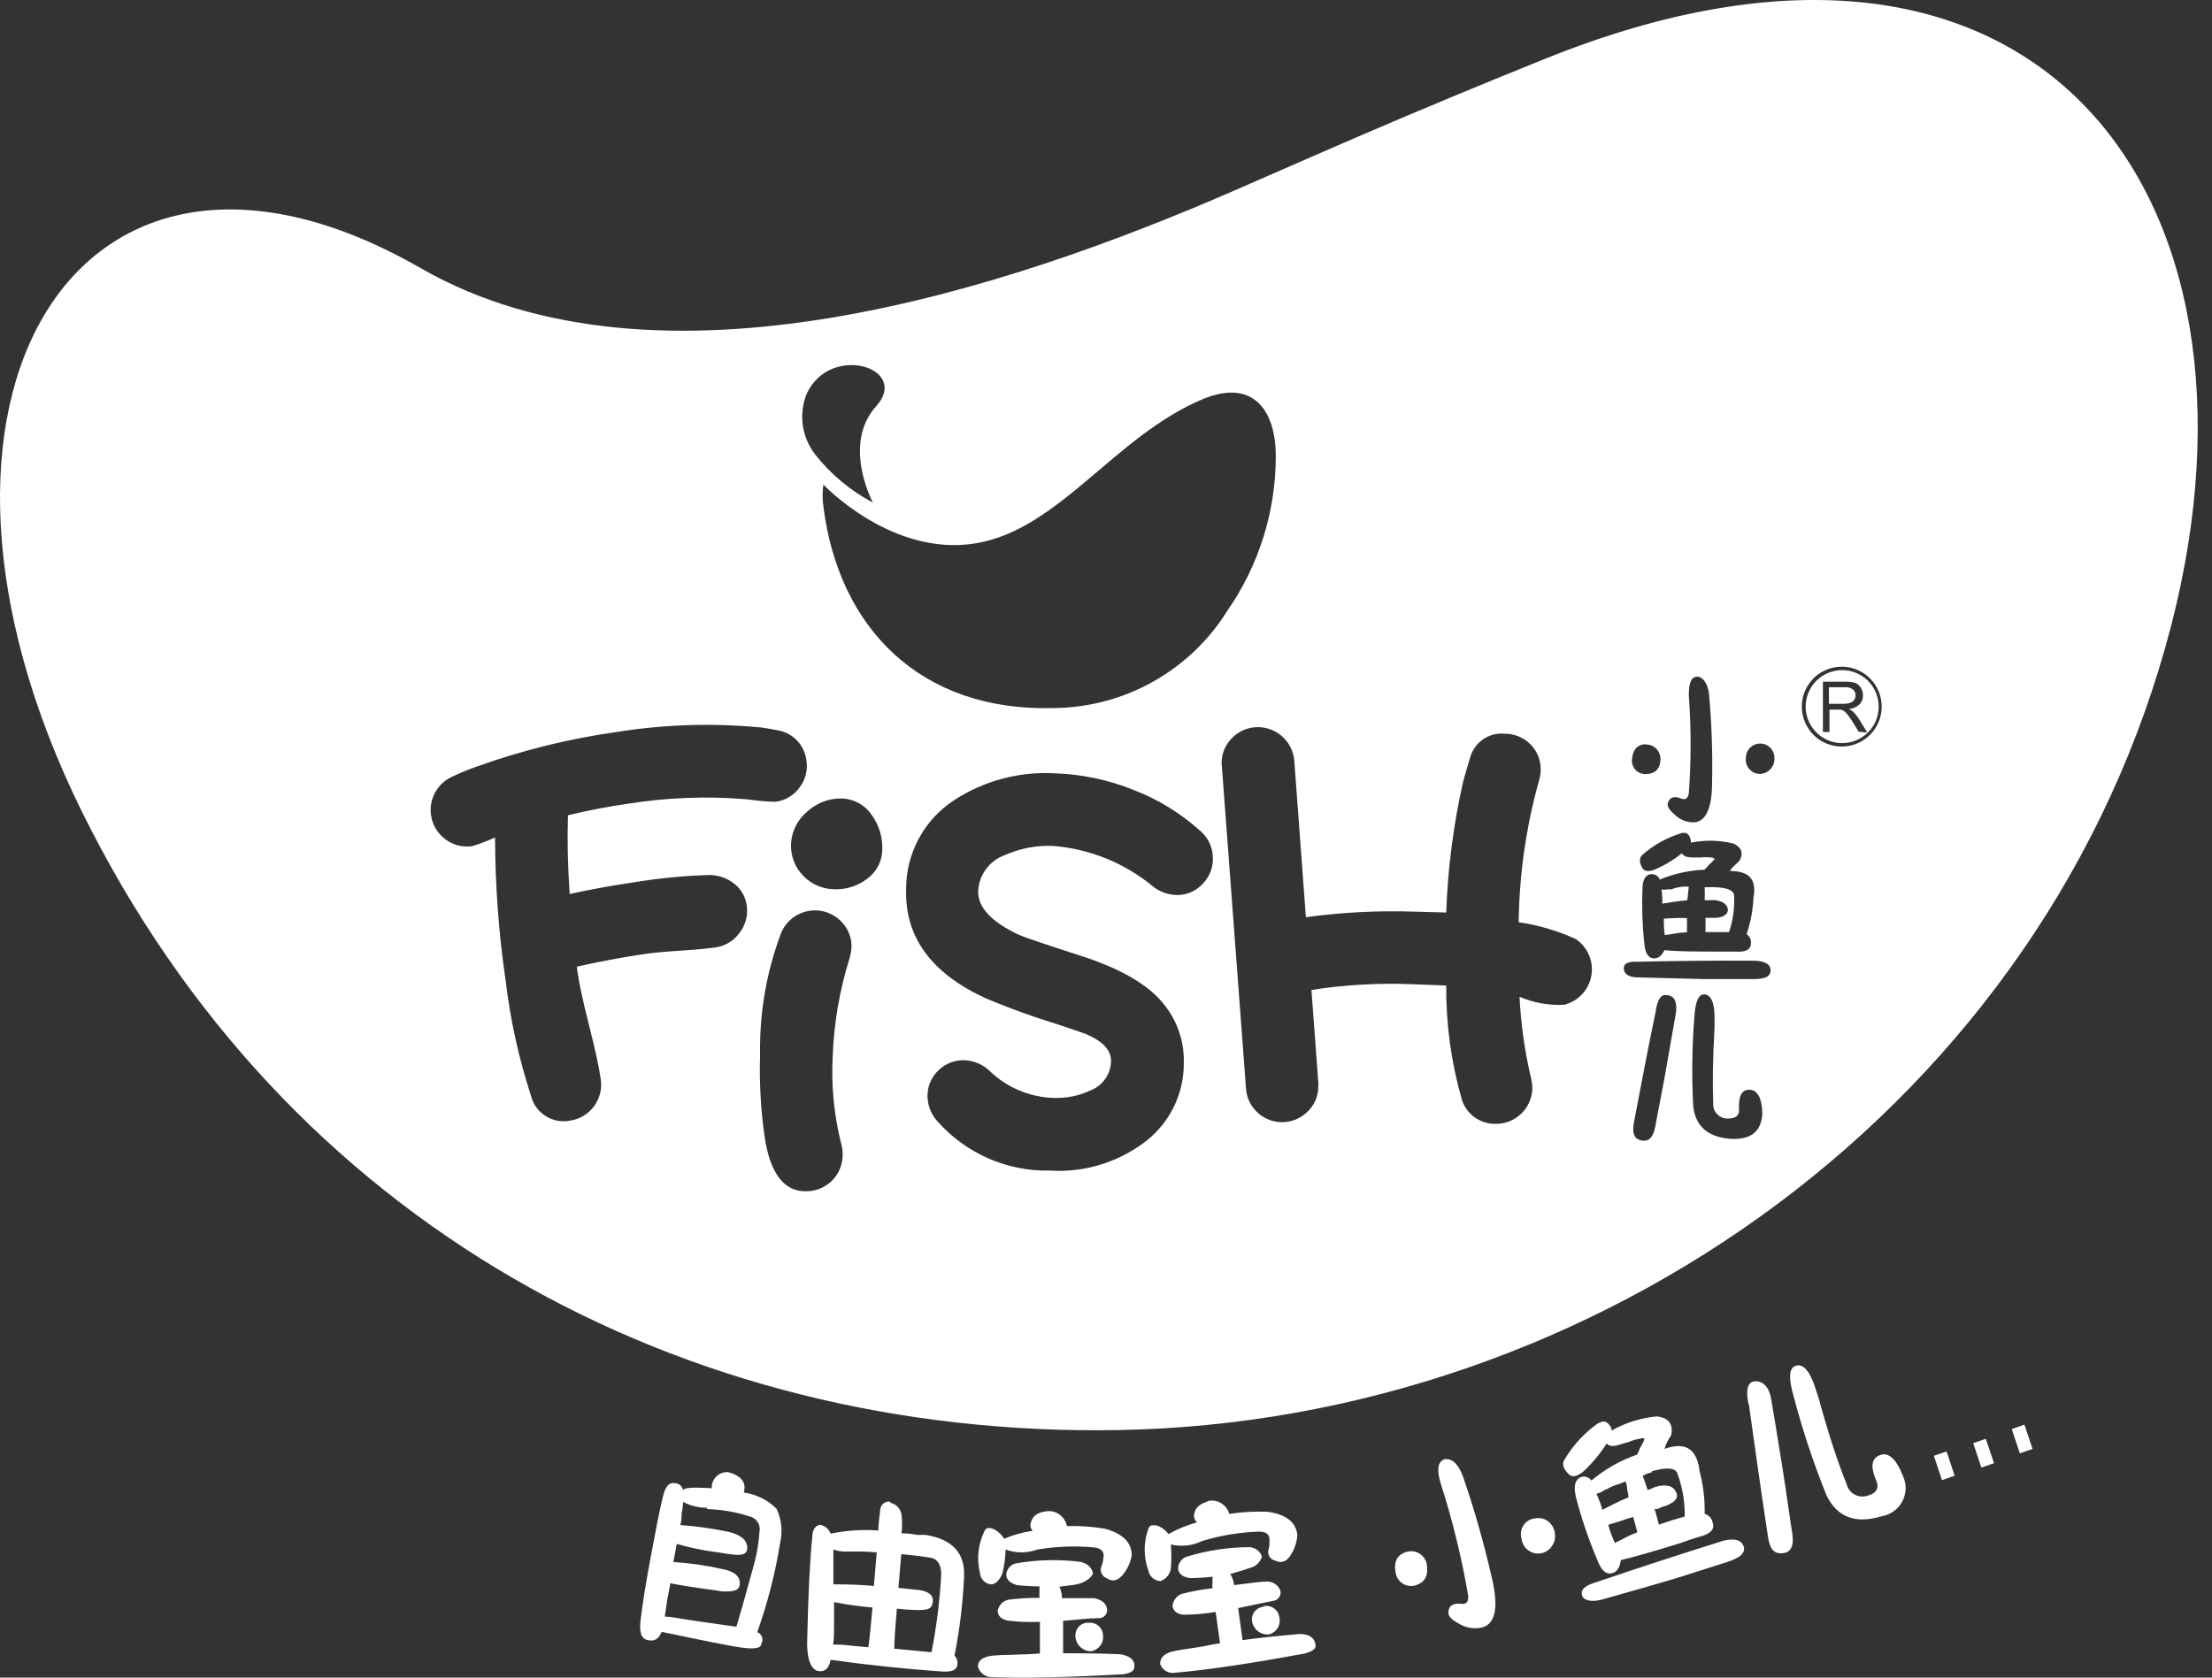 <svg width="58" height="44" viewBox="0 0 58 44" fill="none" xmlns="http://www.w3.org/2000/svg">
<rect x="0" y="0" width="58" height="44" fill="#333333" stroke="none"/>
<path fill-rule="evenodd" clip-rule="evenodd" d="M44.798 23.268C44.765 23.273 44.731 23.273 44.697 23.268C44.703 23.381 44.703 23.494 44.697 23.608C44.748 23.616 44.8 23.616 44.85 23.608H44.97C45.177 23.638 45.289 23.72 45.307 23.855C45.307 23.982 45.194 24.053 45.011 24.072H44.787H44.72C44.72 24.184 44.72 24.308 44.72 24.446C44.926 24.446 45.132 24.446 45.337 24.446C45.443 24.132 45.487 23.8 45.468 23.47C45.445 23.342 45.266 23.275 44.922 23.268H44.798Z" fill="white"/>
<path fill-rule="evenodd" clip-rule="evenodd" d="M43.819 23.327C43.785 23.322 43.751 23.322 43.718 23.327C43.667 23.338 43.615 23.338 43.565 23.327C43.583 23.451 43.591 23.576 43.587 23.701L43.864 23.657C43.991 23.638 44.114 23.623 44.238 23.612C44.252 23.557 44.26 23.5 44.26 23.443L44.282 23.256C44.23 23.252 44.178 23.252 44.125 23.256C44.02 23.264 43.917 23.288 43.819 23.327Z" fill="white"/>
<path fill-rule="evenodd" clip-rule="evenodd" d="M43.628 24.094C43.624 24.238 43.631 24.382 43.651 24.524L43.86 24.494C43.983 24.471 44.108 24.457 44.234 24.453C44.234 24.326 44.234 24.201 44.234 24.079C44.126 24.074 44.017 24.074 43.909 24.079L43.628 24.094Z" fill="white"/>
<path fill-rule="evenodd" clip-rule="evenodd" d="M19.099 38.612C19.443 38.709 19.578 38.888 19.503 39.146C19.829 39.19 20.131 39.34 20.363 39.573C20.492 39.849 20.525 40.161 20.457 40.459C20.329 41.259 20.128 42.045 19.855 42.808C19.884 42.818 19.911 42.836 19.933 42.858C19.955 42.881 19.972 42.908 19.982 42.938C19.992 42.967 19.995 42.999 19.991 43.03C19.987 43.062 19.976 43.092 19.959 43.118C19.959 43.238 19.75 43.264 19.361 43.2C19.139 43.168 18.468 43.035 17.349 42.8C17.274 42.99 17.149 43.061 16.975 43.013C16.807 42.98 16.751 42.789 16.803 42.445C16.852 42.026 16.938 41.51 17.053 40.889C17.169 40.268 17.274 39.692 17.383 39.247C17.446 38.986 17.547 38.873 17.689 38.9C17.743 38.901 17.795 38.92 17.836 38.955C17.877 38.989 17.904 39.038 17.914 39.09C17.914 39.019 18.157 39.001 18.662 39.034C18.659 38.977 18.668 38.919 18.689 38.866C18.711 38.812 18.743 38.764 18.784 38.724C18.826 38.684 18.875 38.653 18.93 38.633C18.984 38.614 19.042 38.607 19.099 38.612ZM18.546 39.547C18.325 39.547 18.106 39.495 17.91 39.393C17.907 39.495 17.894 39.596 17.872 39.696C17.872 39.831 17.861 39.932 17.839 39.999C18.271 40.03 18.701 40.091 19.125 40.182C19.432 40.261 19.589 40.395 19.593 40.59C19.596 40.784 19.432 40.811 19.118 40.758C19.043 40.758 18.931 40.725 18.785 40.71C18.433 40.665 18.086 40.592 17.745 40.493L17.656 40.968C18.096 40.996 18.534 41.06 18.965 41.158C19.26 41.218 19.402 41.342 19.398 41.532C19.395 41.723 19.234 41.753 18.916 41.738L18.8 41.716C18.28 41.648 17.869 41.585 17.573 41.525C17.573 41.588 17.54 41.708 17.506 41.899C17.472 42.09 17.454 42.273 17.431 42.4C17.577 42.4 17.805 42.445 18.078 42.49L19.309 42.666C19.533 41.917 19.683 41.338 19.787 40.971C19.853 40.71 19.896 40.444 19.914 40.175C19.932 40.087 19.915 39.995 19.866 39.919C19.817 39.844 19.74 39.791 19.653 39.771C19.29 39.654 18.912 39.59 18.531 39.58L18.546 39.547ZM23.351 39.416C23.425 39.432 23.492 39.471 23.543 39.526C23.595 39.582 23.628 39.651 23.639 39.726C23.658 39.889 23.658 40.053 23.639 40.216C23.777 40.215 23.915 40.229 24.05 40.257H24.267C24.98 40.369 25.317 40.743 25.277 41.379C25.245 42.066 25.162 42.75 25.027 43.425C25.055 43.451 25.076 43.484 25.09 43.52C25.104 43.557 25.109 43.596 25.105 43.634C25.105 43.799 24.956 43.866 24.656 43.836C23.699 43.769 22.74 43.668 21.78 43.533C21.736 43.758 21.627 43.855 21.459 43.828C21.291 43.802 21.163 43.567 21.163 43.107C21.19 41.824 21.238 40.893 21.298 40.317C21.298 40.115 21.384 40.007 21.504 39.992C21.566 40.004 21.624 40.031 21.672 40.072C21.72 40.112 21.758 40.165 21.78 40.224C22.191 40.139 22.611 40.111 23.03 40.141C23.03 39.98 23.056 39.827 23.071 39.681C23.071 39.479 23.172 39.378 23.332 39.382L23.351 39.416ZM23.632 40.762L23.557 41.648L24.084 41.701C24.361 41.738 24.481 41.846 24.458 42.019C24.436 42.191 24.342 42.224 24.107 42.228C23.909 42.226 23.712 42.214 23.516 42.191C23.475 42.662 23.452 43.01 23.448 43.241L24.424 43.335C24.558 42.66 24.643 41.976 24.679 41.289C24.679 41.031 24.578 40.885 24.398 40.855C24.219 40.825 23.961 40.792 23.65 40.762H23.632ZM21.87 42.011C21.87 42.09 21.87 42.213 21.87 42.385C21.87 42.759 21.87 43.002 21.844 43.133C21.949 43.133 22.106 43.133 22.319 43.163L22.768 43.204C22.802 42.98 22.835 42.628 22.876 42.161C22.542 42.134 22.21 42.088 21.881 42.022L21.87 42.011ZM22.992 40.717C22.77 40.695 22.546 40.688 22.323 40.695C22.283 40.69 22.243 40.69 22.203 40.695C22.083 40.7 21.964 40.681 21.852 40.639C21.852 40.938 21.852 41.244 21.852 41.555C22.206 41.551 22.561 41.564 22.914 41.596L22.988 40.71L22.992 40.717ZM28.377 40.979C28.446 40.995 28.508 41.029 28.558 41.079C28.608 41.129 28.642 41.191 28.658 41.259C28.632 41.353 28.542 41.435 28.385 41.506C28.228 41.577 27.977 41.585 27.779 41.615C27.824 41.709 27.846 41.813 27.843 41.917C28.262 41.917 28.546 41.917 28.688 41.917C28.886 41.955 28.998 42.048 29.028 42.194C29.033 42.225 29.031 42.256 29.023 42.285C29.015 42.315 29 42.342 28.98 42.366C28.96 42.389 28.936 42.408 28.908 42.421C28.88 42.434 28.849 42.441 28.819 42.441C28.568 42.441 28.254 42.478 27.876 42.512V43.361C28.25 43.361 28.766 43.361 29.372 43.387C29.608 43.425 29.746 43.526 29.746 43.686C29.746 43.847 29.641 43.87 29.473 43.911C28.022 43.993 26.855 44.019 26.014 43.986C25.93 43.989 25.846 43.963 25.779 43.913C25.711 43.862 25.662 43.791 25.64 43.709C25.64 43.574 25.741 43.484 25.913 43.443C26.085 43.402 26.395 43.41 26.814 43.391C27.012 43.391 27.162 43.369 27.267 43.369C27.267 43.126 27.267 42.849 27.267 42.538C26.985 42.55 26.702 42.538 26.422 42.505C26.25 42.467 26.163 42.381 26.16 42.247C26.173 42.178 26.206 42.115 26.253 42.064C26.301 42.013 26.362 41.977 26.429 41.959C26.703 41.922 26.979 41.905 27.256 41.91C27.252 41.856 27.252 41.803 27.256 41.749V41.607C27.058 41.606 26.861 41.595 26.665 41.574C26.481 41.521 26.384 41.428 26.384 41.293C26.391 41.225 26.419 41.161 26.463 41.109C26.508 41.057 26.568 41.021 26.635 41.005C27.205 40.904 27.788 40.892 28.362 40.968L28.377 40.979ZM27.424 39.64C27.173 39.67 27.05 39.786 27.016 39.988C27.014 40.047 27.036 40.105 27.076 40.149C26.819 40.187 26.568 40.257 26.328 40.358C26.269 40.259 26.185 40.176 26.085 40.119C25.943 40.051 25.849 40.066 25.812 40.16C25.648 40.494 25.605 40.875 25.692 41.237C25.695 41.315 25.725 41.389 25.777 41.447C25.829 41.505 25.899 41.544 25.977 41.555C26.107 41.555 26.208 41.446 26.283 41.271C26.333 41.065 26.362 40.854 26.369 40.642C26.636 40.74 26.929 40.74 27.196 40.642C27.69 40.558 28.193 40.539 28.692 40.586C28.886 40.612 28.968 40.706 28.931 40.867C28.925 40.944 28.906 41.02 28.875 41.091C28.854 41.151 28.858 41.216 28.886 41.272C28.913 41.329 28.961 41.373 29.021 41.394C29.178 41.499 29.327 41.458 29.469 41.267C29.573 41.129 29.643 40.969 29.675 40.799C29.675 40.463 29.451 40.227 28.976 40.096C28.645 40.039 28.309 40.016 27.974 40.025C27.951 39.902 27.88 39.792 27.777 39.72C27.675 39.648 27.548 39.619 27.424 39.64ZM28.546 42.561C28.499 42.558 28.453 42.565 28.409 42.582C28.366 42.598 28.327 42.624 28.294 42.657C28.261 42.69 28.235 42.729 28.219 42.772C28.202 42.816 28.195 42.862 28.198 42.909C28.201 43.014 28.244 43.114 28.318 43.188C28.393 43.263 28.493 43.306 28.598 43.309C28.695 43.297 28.783 43.247 28.843 43.171C28.904 43.095 28.933 42.998 28.923 42.901C28.923 42.854 28.913 42.807 28.893 42.763C28.874 42.72 28.846 42.681 28.811 42.649C28.776 42.617 28.734 42.593 28.689 42.578C28.644 42.562 28.597 42.557 28.549 42.561H28.546ZM32.775 40.579C32.845 40.586 32.912 40.612 32.967 40.655C33.023 40.698 33.065 40.756 33.089 40.822C33.072 40.883 33.042 40.939 33.001 40.987C32.959 41.035 32.908 41.073 32.85 41.099C32.648 41.17 32.45 41.229 32.259 41.282C32.313 41.371 32.347 41.47 32.36 41.574C32.775 41.517 33.052 41.487 33.198 41.48C33.277 41.474 33.356 41.494 33.423 41.537C33.491 41.579 33.543 41.642 33.572 41.716C33.58 41.745 33.581 41.776 33.576 41.806C33.571 41.836 33.559 41.865 33.542 41.89C33.525 41.916 33.503 41.937 33.477 41.954C33.452 41.97 33.423 41.981 33.392 41.985L32.465 42.176L32.581 43.017C32.955 42.965 33.463 42.909 34.077 42.856C34.316 42.856 34.451 42.946 34.488 43.103C34.526 43.26 34.41 43.297 34.245 43.361C32.816 43.628 31.677 43.797 30.827 43.87C30.743 43.888 30.655 43.875 30.58 43.833C30.505 43.791 30.448 43.723 30.419 43.642C30.419 43.507 30.49 43.406 30.655 43.342C30.819 43.279 31.13 43.253 31.545 43.182C31.736 43.14 31.885 43.114 31.99 43.099C31.956 42.86 31.919 42.583 31.874 42.277C31.596 42.324 31.315 42.349 31.033 42.351C30.861 42.333 30.763 42.258 30.745 42.123C30.75 42.053 30.775 41.987 30.817 41.931C30.859 41.874 30.915 41.831 30.98 41.805C31.247 41.737 31.518 41.687 31.792 41.656C31.787 41.601 31.787 41.546 31.792 41.491C31.792 41.424 31.792 41.379 31.792 41.353C31.596 41.377 31.398 41.39 31.201 41.39C31.014 41.364 30.909 41.282 30.89 41.147C30.89 41.079 30.91 41.013 30.948 40.957C30.987 40.901 31.041 40.858 31.104 40.833C31.657 40.661 32.233 40.575 32.813 40.579H32.775ZM31.68 39.378C31.436 39.442 31.306 39.573 31.306 39.778C31.313 39.837 31.342 39.891 31.388 39.928C31.127 39.998 30.875 40.101 30.64 40.235C30.571 40.143 30.48 40.071 30.374 40.025C30.221 39.977 30.135 40.003 30.109 40.104C29.982 40.453 29.982 40.835 30.109 41.185C30.121 41.261 30.159 41.332 30.217 41.383C30.275 41.435 30.349 41.465 30.427 41.469C30.497 41.444 30.56 41.401 30.608 41.344C30.657 41.287 30.688 41.217 30.7 41.143C30.719 40.932 30.719 40.719 30.7 40.508C30.975 40.574 31.265 40.542 31.519 40.418C32.004 40.27 32.507 40.187 33.015 40.171C33.213 40.171 33.303 40.253 33.284 40.422C33.29 40.499 33.281 40.576 33.258 40.65C33.251 40.68 33.249 40.711 33.254 40.741C33.259 40.772 33.27 40.801 33.287 40.827C33.303 40.853 33.325 40.876 33.35 40.893C33.375 40.911 33.403 40.924 33.434 40.93C33.605 41.016 33.748 40.956 33.864 40.751C33.953 40.602 34.006 40.434 34.017 40.261C33.983 39.924 33.725 39.719 33.239 39.651C32.903 39.636 32.566 39.655 32.233 39.707C32.216 39.646 32.187 39.588 32.148 39.538C32.109 39.488 32.059 39.447 32.004 39.416C31.948 39.385 31.886 39.366 31.823 39.36C31.76 39.353 31.696 39.359 31.635 39.378H31.68ZM33.131 42.142C33.086 42.146 33.042 42.158 33.002 42.179C32.963 42.2 32.928 42.229 32.899 42.264C32.871 42.299 32.85 42.339 32.838 42.383C32.825 42.426 32.822 42.471 32.828 42.516C32.843 42.62 32.897 42.715 32.98 42.781C33.063 42.846 33.168 42.877 33.273 42.867C33.368 42.843 33.45 42.783 33.501 42.699C33.552 42.615 33.568 42.514 33.546 42.419C33.539 42.371 33.524 42.326 33.499 42.285C33.474 42.244 33.441 42.209 33.402 42.181C33.363 42.154 33.319 42.135 33.272 42.126C33.225 42.116 33.177 42.117 33.131 42.127V42.142ZM37.858 38.275C38.075 38.238 38.231 38.387 38.359 38.72C38.654 39.579 38.904 40.453 39.107 41.338C39.312 42.179 39.211 42.632 38.811 42.695C38.612 42.728 38.408 42.686 38.239 42.576C38.075 42.49 37.985 42.4 37.977 42.306C37.977 42.123 38.086 42.045 38.306 42.063C38.445 42.086 38.508 42.019 38.497 41.854C38.326 40.855 38.085 39.869 37.775 38.903C37.671 38.556 37.697 38.346 37.858 38.282V38.275ZM40.221 39.831C40.278 39.815 40.338 39.812 40.397 39.82C40.456 39.829 40.512 39.849 40.562 39.88C40.613 39.912 40.657 39.953 40.69 40.002C40.724 40.05 40.748 40.105 40.76 40.164C40.792 40.281 40.777 40.407 40.717 40.513C40.658 40.619 40.559 40.698 40.442 40.732C40.381 40.748 40.318 40.751 40.256 40.74C40.194 40.729 40.135 40.705 40.083 40.67C40.031 40.634 39.988 40.588 39.956 40.534C39.923 40.481 39.903 40.42 39.896 40.358C39.878 40.302 39.873 40.242 39.881 40.184C39.888 40.126 39.908 40.069 39.938 40.019C39.969 39.969 40.01 39.926 40.059 39.893C40.108 39.859 40.163 39.837 40.221 39.827V39.831ZM36.893 40.698C36.947 40.684 37.005 40.681 37.061 40.689C37.117 40.697 37.171 40.717 37.219 40.747C37.267 40.777 37.309 40.816 37.341 40.862C37.374 40.908 37.397 40.961 37.409 41.016C37.461 41.323 37.364 41.51 37.11 41.581C37.053 41.597 36.995 41.601 36.937 41.592C36.879 41.584 36.824 41.562 36.775 41.531C36.726 41.499 36.684 41.456 36.653 41.407C36.622 41.358 36.602 41.302 36.593 41.244C36.541 40.953 36.638 40.77 36.893 40.698ZM41.915 37.333C42.05 37.235 42.166 37.28 42.255 37.467V37.523C42.622 37.313 43.031 37.185 43.452 37.149C43.751 37.191 43.867 37.344 43.826 37.613C43.826 37.647 43.781 37.699 43.744 37.763C43.701 37.838 43.668 37.918 43.647 38.002C44.193 37.804 44.496 38.002 44.563 38.582C44.66 38.947 44.706 39.325 44.697 39.704C44.751 39.719 44.799 39.749 44.836 39.791C44.873 39.833 44.898 39.884 44.907 39.939C44.969 40.114 44.845 40.238 44.533 40.313C44.417 40.347 44.264 40.399 44.066 40.47C43.452 40.661 42.944 40.811 42.499 40.919C42.472 41.125 42.39 41.241 42.248 41.267C42.106 41.293 41.983 41.188 41.874 40.893C41.649 40.364 41.464 39.819 41.321 39.262C41.257 38.989 41.294 38.814 41.44 38.746C41.491 38.726 41.547 38.723 41.599 38.738C41.652 38.754 41.697 38.787 41.728 38.832C42.081 38.533 42.487 38.303 42.925 38.152C42.954 38.097 42.979 38.041 43 37.983L43.082 37.83C43.101 37.802 43.113 37.77 43.116 37.736C43.116 37.714 43.056 37.714 42.992 37.736C42.894 37.752 42.799 37.779 42.708 37.819L42.502 37.879C42.315 37.946 42.192 37.938 42.128 37.86C41.953 38.136 41.742 38.388 41.5 38.608C41.354 38.72 41.242 38.746 41.156 38.686C40.992 38.537 40.947 38.402 41.021 38.282C41.251 37.895 41.563 37.562 41.934 37.306L41.915 37.333ZM45.142 40.425C44.043 40.769 42.947 41.125 41.852 41.499C41.564 41.581 41.444 41.693 41.478 41.831C41.511 41.97 41.702 42.026 41.983 41.959L43.104 41.641L43.916 41.405L45.266 40.975C45.64 40.859 45.778 40.717 45.718 40.553C45.659 40.388 45.472 40.328 45.131 40.425H45.142ZM43.31 38.615L43.179 38.653C43.146 38.675 43.109 38.693 43.071 38.705C43.116 38.817 43.16 38.944 43.202 39.079C43.26 39.065 43.315 39.042 43.366 39.012L43.497 38.974C43.729 38.937 43.871 38.974 43.95 39.139C44.028 39.303 43.894 39.401 43.699 39.487C43.616 39.509 43.536 39.539 43.46 39.577H43.385C43.422 39.707 43.46 39.842 43.497 39.988C43.721 39.909 43.946 39.838 44.174 39.775C44.181 39.384 44.114 38.996 43.976 38.63C43.912 38.492 43.691 38.481 43.31 38.589V38.615ZM42.626 38.855C42.569 38.873 42.514 38.896 42.461 38.922C42.343 38.95 42.231 38.997 42.128 39.06C42.09 39.069 42.054 39.087 42.024 39.113C41.973 39.144 41.917 39.166 41.859 39.18C41.923 39.315 41.976 39.455 42.016 39.599L42.304 39.453C42.433 39.386 42.565 39.326 42.7 39.274C42.698 39.206 42.687 39.14 42.667 39.075C42.667 38.967 42.637 38.896 42.626 38.855ZM42.843 39.782C42.716 39.815 42.591 39.855 42.469 39.902L42.169 39.992C42.213 40.155 42.27 40.313 42.342 40.467L42.558 40.362C42.678 40.294 42.803 40.237 42.932 40.19C42.895 40.048 42.858 39.909 42.82 39.782H42.843ZM47.087 35.822C47.285 35.758 47.461 35.964 47.611 36.439C47.633 36.502 47.659 36.592 47.697 36.708C47.946 37.616 48.187 38.354 48.419 38.922C48.432 38.98 48.458 39.034 48.493 39.081C48.529 39.128 48.574 39.168 48.626 39.197C48.678 39.225 48.735 39.243 48.794 39.249C48.853 39.254 48.912 39.247 48.968 39.229C49.219 39.161 49.29 39.012 49.174 38.78C49.039 38.44 49.084 38.234 49.309 38.159C49.533 38.084 49.739 38.297 49.896 38.713C49.945 38.817 49.969 38.931 49.966 39.047C49.963 39.162 49.934 39.275 49.881 39.377C49.827 39.479 49.751 39.568 49.657 39.635C49.564 39.703 49.456 39.748 49.342 39.767C48.654 39.977 48.172 39.797 47.891 39.218C47.55 38.373 47.263 37.507 47.031 36.626C46.889 36.132 46.908 35.878 47.087 35.822ZM45.849 36.835C45.767 36.461 45.823 36.248 46.006 36.229C46.19 36.211 46.38 36.338 46.44 36.686C46.5 37.033 46.601 37.647 46.728 38.443C46.855 39.24 46.93 39.823 46.99 40.186C47.05 40.549 46.96 40.721 46.732 40.739C46.504 40.758 46.399 40.605 46.358 40.309C46.141 38.888 45.984 37.733 45.857 36.835H45.849ZM51.253 38.705L50.92 38.821L50.707 38.182L51.04 38.069L51.253 38.705ZM52.285 38.376L51.953 38.492L51.739 37.852L52.069 37.736L52.285 38.376ZM53.295 38.002L52.962 38.118L52.749 37.482L53.082 37.366L53.295 38.002Z" fill="white"/>
<path fill-rule="evenodd" clip-rule="evenodd" d="M40.509 1.544C36.859 3.013 34.645 4.004 32.371 4.995C26.362 7.613 17.259 10.605 11.033 7.034C2.05 1.869 -3.193 10.47 2.147 21.286C7.487 32.101 17.906 37.703 29.312 37.508C41.825 37.295 53.703 28.956 56.938 16.375C59.836 5.085 53.43 -3.67 40.509 1.544ZM45.431 22.112C45.666 22.221 45.726 22.374 45.606 22.58L45.502 22.68C45.445 22.727 45.397 22.782 45.359 22.845C45.864 22.845 46.066 23.058 45.977 23.548C45.962 23.873 45.902 24.194 45.797 24.502C45.837 24.527 45.868 24.564 45.888 24.607C45.908 24.65 45.916 24.698 45.909 24.745C45.909 24.907 45.771 24.978 45.494 24.958C45.389 24.958 45.247 24.958 45.064 24.958C44.503 24.958 44.028 24.958 43.643 24.921C43.568 25.078 43.471 25.149 43.344 25.134C43.217 25.119 43.142 25.003 43.116 24.76C43.063 24.276 43.047 23.788 43.067 23.301C43.067 23.062 43.164 22.927 43.299 22.927C43.346 22.924 43.393 22.936 43.433 22.961C43.473 22.987 43.503 23.025 43.52 23.07C43.891 22.914 44.288 22.827 44.69 22.811C44.729 22.775 44.765 22.736 44.799 22.695L44.903 22.595C44.937 22.561 44.956 22.538 44.956 22.527C44.956 22.516 44.911 22.49 44.855 22.49C44.769 22.479 44.682 22.479 44.597 22.49H44.41C44.238 22.49 44.137 22.46 44.103 22.378C43.883 22.554 43.64 22.7 43.381 22.811C43.232 22.864 43.127 22.856 43.075 22.785C42.974 22.624 42.974 22.505 43.075 22.411C43.367 22.157 43.71 21.967 44.081 21.854C44.219 21.813 44.305 21.877 44.335 22.049C44.337 22.066 44.337 22.084 44.335 22.101C44.697 22.027 45.071 22.033 45.431 22.12V22.112ZM44.073 20.942C44.185 20.99 44.256 20.942 44.282 20.811C44.344 19.954 44.344 19.094 44.282 18.238C44.282 17.931 44.335 17.763 44.484 17.748C44.634 17.733 44.787 17.92 44.813 18.219C44.882 18.984 44.908 19.752 44.892 20.519C44.892 21.248 44.701 21.6 44.35 21.566C44.176 21.552 44.014 21.475 43.894 21.349C43.77 21.244 43.714 21.151 43.729 21.069C43.781 20.912 43.89 20.867 44.073 20.942ZM43.164 19.528C43.264 19.528 43.359 19.567 43.429 19.637C43.499 19.708 43.538 19.803 43.538 19.902C43.538 20.164 43.396 20.298 43.164 20.302C43.114 20.305 43.064 20.298 43.017 20.28C42.971 20.263 42.928 20.235 42.892 20.2C42.857 20.165 42.83 20.122 42.812 20.075C42.794 20.028 42.787 19.978 42.79 19.928C42.813 19.651 42.936 19.524 43.164 19.517V19.528ZM21.145 10.343C21.758 8.982 23.879 9.648 22.974 10.654C22.069 11.66 22.888 13.182 22.888 13.182C22.3 12.871 21.784 12.44 21.373 11.918C21.202 11.697 21.091 11.437 21.051 11.161C21.011 10.885 21.044 10.603 21.145 10.343ZM19.384 24.476C19.309 24.578 19.215 24.664 19.106 24.728C18.997 24.792 18.877 24.834 18.751 24.85C18.546 24.88 18.232 24.909 17.817 24.936C17.401 24.962 17.069 24.995 16.878 25.025C16.302 25.111 15.719 25.22 15.124 25.354L15.146 25.512C15.191 25.822 15.292 26.289 15.449 26.906C15.606 27.523 15.707 27.991 15.752 28.305C15.79 28.554 15.728 28.808 15.579 29.011C15.431 29.214 15.208 29.35 14.959 29.39C14.735 29.437 14.5 29.395 14.306 29.271C14.112 29.149 13.973 28.955 13.92 28.731C13.604 27.758 13.383 26.756 13.261 25.74C13.077 24.49 12.984 23.229 12.981 21.966C12.788 22.052 12.591 22.127 12.39 22.191C12.265 22.211 12.137 22.205 12.014 22.174C11.892 22.144 11.777 22.088 11.676 22.011C11.545 21.913 11.441 21.782 11.374 21.633C11.308 21.483 11.281 21.318 11.296 21.155C11.312 20.991 11.369 20.835 11.462 20.7C11.555 20.565 11.682 20.456 11.829 20.384C12.039 20.281 12.255 20.192 12.476 20.115C13.68 19.68 14.926 19.372 16.194 19.195C17.405 19.003 18.636 18.961 19.858 19.072C19.982 19.072 20.161 19.117 20.397 19.154C20.59 19.188 20.767 19.283 20.901 19.425C21.036 19.567 21.121 19.749 21.145 19.943C21.165 20.067 21.159 20.195 21.128 20.317C21.097 20.439 21.042 20.554 20.965 20.654C20.892 20.756 20.798 20.843 20.689 20.907C20.58 20.972 20.459 21.013 20.333 21.028C20.303 21.028 20.038 21.028 19.541 20.96C18.515 20.877 17.483 20.918 16.466 21.08C15.939 21.155 15.416 21.256 14.892 21.383C14.872 22.029 14.887 22.717 14.937 23.447C15.51 23.323 16.068 23.222 16.609 23.144C17.264 23.034 17.926 22.969 18.591 22.95C18.829 22.948 19.061 23.027 19.249 23.174C19.34 23.245 19.417 23.334 19.474 23.434C19.531 23.535 19.568 23.646 19.582 23.761C19.599 23.888 19.59 24.016 19.556 24.139C19.522 24.262 19.463 24.376 19.384 24.476ZM22.267 25.164C22.009 25.995 21.863 26.856 21.833 27.725C21.795 28.47 21.866 29.215 22.042 29.939C22.08 30.06 22.098 30.187 22.095 30.313C22.092 30.439 22.064 30.563 22.013 30.678C21.962 30.793 21.889 30.897 21.797 30.984C21.706 31.07 21.598 31.138 21.48 31.183C21.363 31.227 21.237 31.248 21.111 31.244C20.539 31.244 20.18 30.743 20.045 29.786C19.946 29.086 19.907 28.379 19.93 27.673C19.909 26.585 20.094 25.502 20.476 24.483C20.535 24.333 20.631 24.201 20.756 24.098C20.88 23.995 21.028 23.926 21.186 23.895C21.345 23.864 21.508 23.874 21.662 23.923C21.815 23.973 21.954 24.06 22.065 24.176C22.152 24.265 22.22 24.37 22.265 24.486C22.31 24.602 22.331 24.726 22.327 24.85C22.319 24.956 22.299 25.062 22.267 25.164ZM22.745 23.043C22.497 23.235 22.191 23.334 21.878 23.324C21.724 23.322 21.573 23.29 21.432 23.229C21.292 23.168 21.165 23.079 21.059 22.968C20.952 22.859 20.869 22.729 20.814 22.586C20.759 22.444 20.735 22.291 20.741 22.138C20.748 21.975 20.789 21.815 20.862 21.669C20.935 21.523 21.037 21.393 21.164 21.289C21.408 21.061 21.731 20.937 22.065 20.942C22.224 20.946 22.38 20.988 22.52 21.066C22.659 21.143 22.778 21.253 22.865 21.387C23.051 21.647 23.145 21.961 23.134 22.28C23.133 22.429 23.097 22.575 23.03 22.708C22.962 22.84 22.865 22.955 22.745 23.043ZM21.59 13.283C21.562 13.093 21.562 12.9 21.59 12.71C21.59 12.71 23.385 14.614 25.58 14.251C27.775 13.889 29.23 11.435 31.534 10.47C32.899 9.902 33.46 10.818 33.452 11.989C33.447 13.43 33.004 14.836 32.181 16.02C31.699 16.794 31.029 17.433 30.234 17.879C29.439 18.325 28.545 18.562 27.633 18.571C24.122 18.672 21.986 16.454 21.59 13.283ZM31.504 23.212C31.415 23.301 31.309 23.37 31.192 23.415C31.074 23.46 30.949 23.48 30.823 23.473C30.609 23.462 30.404 23.385 30.236 23.253C29.493 22.637 28.579 22.265 27.618 22.187C27.187 22.167 26.757 22.248 26.362 22.422C26.159 22.492 25.982 22.622 25.855 22.794C25.727 22.966 25.655 23.173 25.648 23.387C25.648 23.799 25.984 24.169 26.695 24.509C26.864 24.584 27.403 24.767 28.31 25.059C29.39 25.403 30.13 25.836 30.532 26.357C30.876 26.789 31.056 27.33 31.04 27.883C31.043 28.304 30.942 28.72 30.746 29.094C30.551 29.467 30.266 29.787 29.918 30.025C29.223 30.516 28.381 30.755 27.532 30.702C26.976 30.714 26.425 30.605 25.915 30.382C25.406 30.159 24.951 29.828 24.582 29.412C24.41 29.226 24.317 28.981 24.32 28.728C24.321 28.602 24.348 28.478 24.4 28.363C24.451 28.249 24.526 28.146 24.619 28.062C24.71 27.975 24.817 27.908 24.935 27.864C25.053 27.82 25.178 27.801 25.303 27.808C25.553 27.822 25.788 27.927 25.965 28.103C26.409 28.525 26.991 28.771 27.603 28.795C27.943 28.811 28.282 28.745 28.591 28.601C28.748 28.54 28.884 28.434 28.98 28.296C29.077 28.158 29.13 27.995 29.133 27.826C29.133 27.55 28.927 27.318 28.497 27.131C28.392 27.086 28.123 27 27.727 26.865C27.093 26.671 26.469 26.445 25.857 26.188C24.428 25.535 23.729 24.587 23.759 23.343C23.754 22.875 23.867 22.413 24.088 22C24.309 21.588 24.631 21.238 25.023 20.983C25.809 20.473 26.739 20.227 27.674 20.283C28.372 20.307 29.061 20.453 29.709 20.713C30.358 20.96 30.955 21.326 31.47 21.791C31.578 21.882 31.664 21.997 31.722 22.127C31.779 22.256 31.807 22.397 31.803 22.538C31.802 22.665 31.774 22.79 31.723 22.906C31.671 23.022 31.597 23.126 31.504 23.212ZM41.014 26.353C40.613 26.374 40.212 26.302 39.843 26.143C39.878 26.854 39.977 27.56 40.139 28.253C40.164 28.348 40.178 28.446 40.18 28.544C40.177 28.67 40.149 28.794 40.098 28.91C40.047 29.025 39.974 29.128 39.882 29.215C39.791 29.302 39.683 29.369 39.566 29.414C39.448 29.459 39.322 29.48 39.197 29.476C38.995 29.476 38.799 29.409 38.64 29.286C38.481 29.163 38.368 28.99 38.318 28.795C38.047 27.836 37.914 26.844 37.921 25.848L37.046 25.814C36.157 25.777 35.266 25.827 34.387 25.964L34.567 28.395C34.572 28.427 34.572 28.46 34.567 28.492C34.568 28.619 34.542 28.745 34.492 28.862C34.441 28.979 34.365 29.083 34.271 29.169C34.096 29.338 33.861 29.433 33.617 29.433C33.373 29.433 33.138 29.338 32.962 29.169C32.789 29.007 32.685 28.785 32.671 28.548L32.031 20.007C32.032 19.88 32.059 19.756 32.11 19.64C32.161 19.524 32.234 19.42 32.327 19.334C32.418 19.246 32.526 19.178 32.644 19.133C32.762 19.088 32.888 19.067 33.015 19.072C33.251 19.08 33.476 19.176 33.647 19.34C33.817 19.504 33.921 19.726 33.938 19.962L34.241 24.057C35.188 23.927 36.144 23.878 37.099 23.911L37.921 23.933C37.961 22.782 38.109 21.636 38.362 20.512C38.392 20.399 38.452 20.182 38.55 19.861C38.605 19.667 38.728 19.499 38.895 19.386C39.063 19.273 39.265 19.223 39.466 19.244C39.592 19.244 39.716 19.27 39.831 19.32C39.947 19.369 40.052 19.441 40.139 19.532C40.227 19.622 40.295 19.729 40.34 19.847C40.384 19.965 40.403 20.09 40.397 20.216C40.393 20.319 40.374 20.421 40.341 20.519C40.011 21.715 39.836 22.948 39.821 24.188C40.338 24.263 40.842 24.411 41.317 24.629C41.471 24.732 41.591 24.878 41.664 25.049C41.737 25.219 41.758 25.407 41.726 25.59C41.694 25.772 41.61 25.941 41.483 26.077C41.357 26.212 41.194 26.308 41.014 26.353ZM43.942 26.574C43.886 26.895 43.8 27.389 43.68 28.07C43.561 28.75 43.456 29.229 43.404 29.535C43.351 29.842 43.224 29.954 43.03 29.909C42.835 29.864 42.798 29.711 42.839 29.457C43.063 28.265 43.254 27.293 43.411 26.54C43.456 26.211 43.557 26.065 43.714 26.102C43.908 26.117 43.983 26.282 43.942 26.574ZM45.438 29.872C44.81 29.846 44.462 29.562 44.398 29.023C44.356 28.252 44.365 27.478 44.425 26.708C44.447 26.274 44.537 26.065 44.698 26.08C44.858 26.095 44.967 26.301 44.956 26.723C44.956 26.779 44.956 26.858 44.956 26.962C44.911 27.759 44.9 28.417 44.922 28.933C44.918 28.985 44.925 29.037 44.941 29.086C44.958 29.135 44.985 29.179 45.02 29.217C45.056 29.255 45.098 29.286 45.146 29.306C45.193 29.327 45.244 29.337 45.296 29.337C45.524 29.337 45.625 29.255 45.595 29.038C45.595 28.728 45.677 28.574 45.883 28.582C46.089 28.589 46.197 28.814 46.209 29.191C46.194 29.648 45.943 29.876 45.449 29.872H45.438ZM45.943 25.68H44.709L43.961 25.661L42.951 25.635C42.697 25.635 42.577 25.538 42.577 25.399C42.577 25.261 42.693 25.216 42.951 25.224C43.948 25.201 44.954 25.192 45.969 25.197C46.276 25.197 46.429 25.291 46.425 25.452C46.422 25.613 46.287 25.68 45.954 25.68H45.943ZM46.152 20.298C46.099 20.299 46.046 20.288 45.997 20.266C45.948 20.244 45.905 20.212 45.869 20.172C45.834 20.132 45.807 20.085 45.792 20.034C45.776 19.983 45.771 19.929 45.778 19.876C45.778 19.777 45.818 19.681 45.888 19.611C45.958 19.541 46.053 19.502 46.152 19.502C46.252 19.502 46.347 19.541 46.417 19.611C46.487 19.681 46.526 19.777 46.526 19.876C46.534 19.98 46.5 20.082 46.432 20.162C46.364 20.241 46.267 20.29 46.164 20.298H46.152ZM48.291 19.58C48.084 19.58 47.882 19.519 47.709 19.404C47.537 19.288 47.403 19.125 47.324 18.933C47.245 18.741 47.224 18.531 47.265 18.328C47.306 18.124 47.406 17.938 47.552 17.791C47.699 17.645 47.886 17.546 48.09 17.506C48.293 17.466 48.504 17.487 48.695 17.567C48.886 17.647 49.049 17.782 49.164 17.954C49.279 18.127 49.339 18.33 49.339 18.537C49.338 18.812 49.228 19.076 49.035 19.271C48.841 19.466 48.578 19.577 48.303 19.58H48.291Z" fill="white"/>
<path fill-rule="evenodd" clip-rule="evenodd" d="M48.617 18.354C48.642 18.32 48.655 18.28 48.654 18.238C48.655 18.209 48.65 18.18 48.638 18.154C48.627 18.127 48.609 18.103 48.587 18.084C48.525 18.038 48.447 18.017 48.37 18.025H47.955V18.459H48.329C48.392 18.462 48.456 18.453 48.516 18.432C48.558 18.419 48.594 18.392 48.617 18.354Z" fill="white"/>
<path fill-rule="evenodd" clip-rule="evenodd" d="M48.303 17.576C48.114 17.576 47.929 17.632 47.771 17.737C47.614 17.843 47.491 17.992 47.419 18.167C47.346 18.342 47.327 18.534 47.364 18.72C47.401 18.906 47.492 19.076 47.626 19.21C47.76 19.344 47.931 19.435 48.116 19.472C48.302 19.509 48.495 19.49 48.669 19.418C48.844 19.345 48.994 19.223 49.099 19.065C49.204 18.908 49.26 18.723 49.26 18.533C49.26 18.279 49.16 18.036 48.98 17.856C48.8 17.677 48.557 17.576 48.303 17.576ZM48.737 19.192L48.565 18.915C48.513 18.836 48.471 18.776 48.438 18.735C48.412 18.702 48.382 18.672 48.348 18.645C48.323 18.631 48.297 18.62 48.269 18.612H48.172H47.97V19.199H47.798V17.879H48.382C48.471 17.875 48.561 17.887 48.647 17.913C48.708 17.938 48.76 17.983 48.793 18.04C48.83 18.099 48.849 18.168 48.849 18.238C48.85 18.281 48.843 18.324 48.828 18.365C48.812 18.405 48.789 18.442 48.759 18.474C48.682 18.544 48.583 18.588 48.479 18.597C48.517 18.612 48.552 18.634 48.584 18.66C48.639 18.713 48.687 18.772 48.729 18.836L48.958 19.21L48.737 19.192Z" fill="white"/>
</svg>
